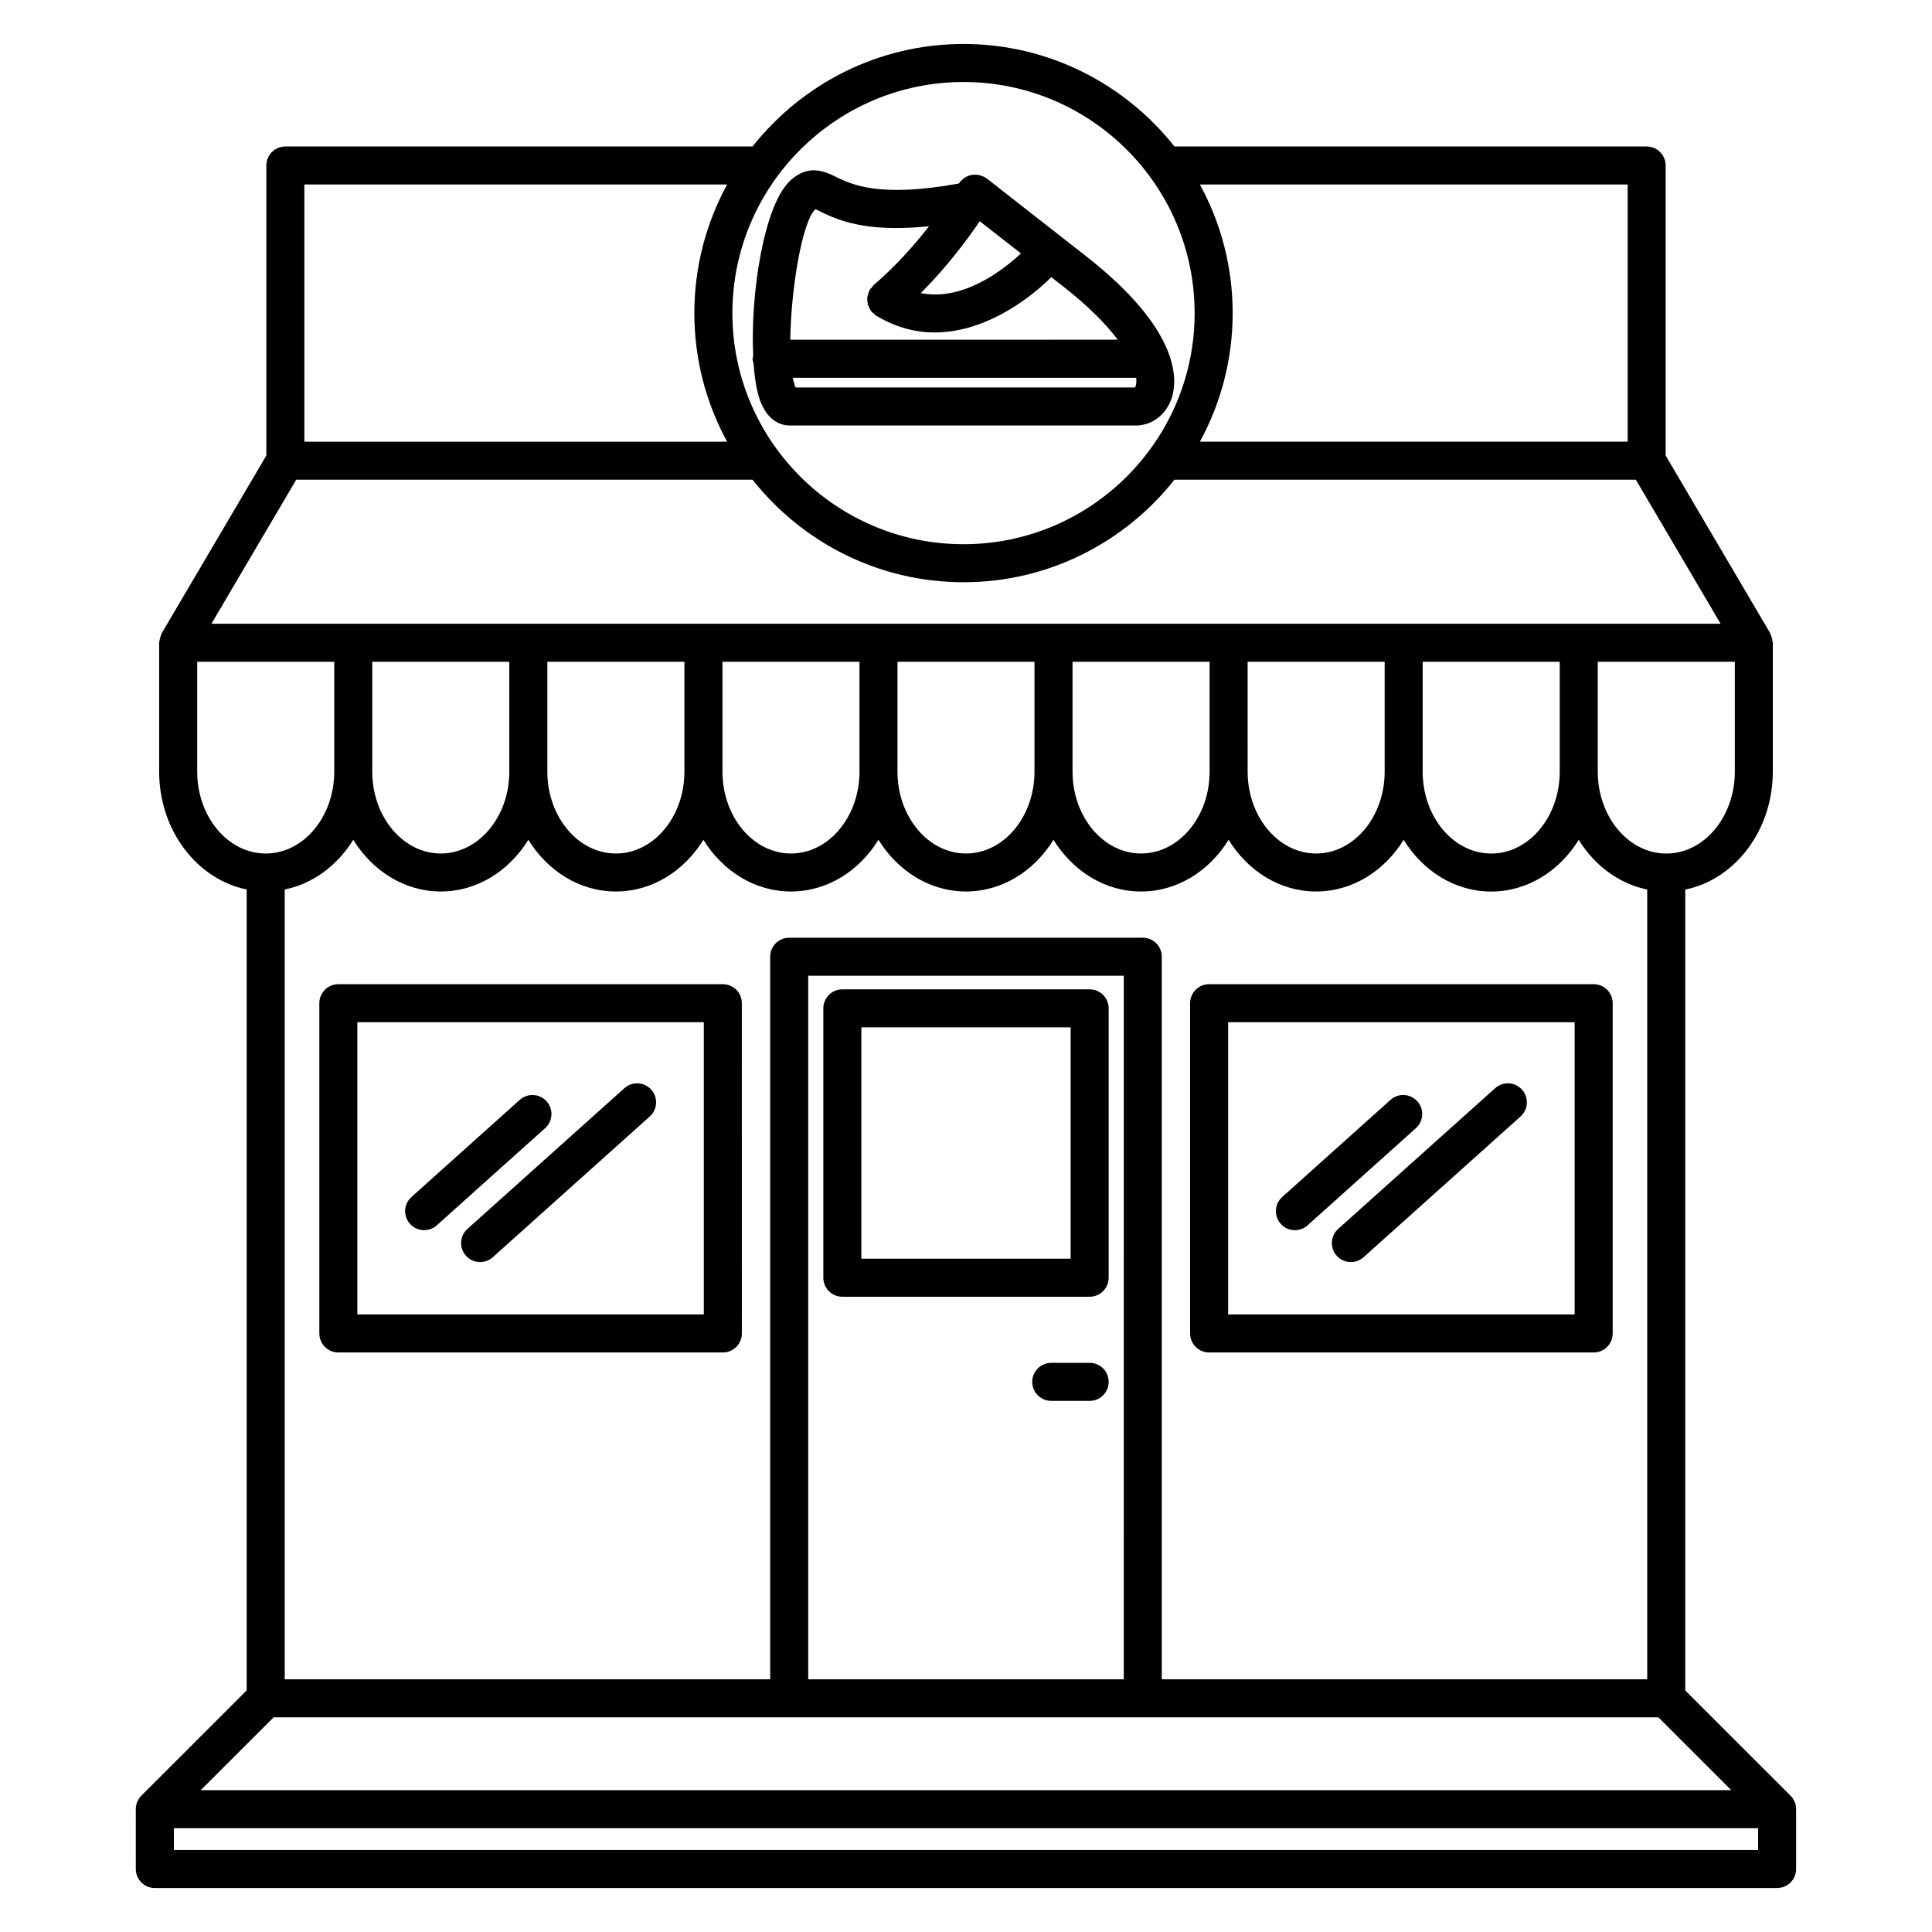 <?xml version="1.0" encoding="UTF-8"?>
<!-- Uploaded to: ICON Repo, www.iconrepo.com, Generator: ICON Repo Mixer Tools -->
<svg fill="#000000" width="800px" height="800px" version="1.1" viewBox="144 144 512 512" xmlns="http://www.w3.org/2000/svg">
 <g>
  <path d="m367.23 487.65h65.535c2.785 0 5.039-2.254 5.039-5.039v-71.387c0-2.785-2.254-5.039-5.039-5.039l-65.535 0.004c-2.781 0-5.039 2.254-5.039 5.039v71.387c0.004 2.781 2.254 5.035 5.039 5.035zm5.039-71.387h55.461v61.309h-55.461z"/>
  <path d="m432.77 505.17h-10.176c-2.785 0-5.039 2.254-5.039 5.039 0 2.785 2.254 5.039 5.039 5.039h10.176c2.785 0 5.039-2.254 5.039-5.039 0-2.785-2.25-5.039-5.039-5.039z"/>
  <path d="m233.66 502.42h101.9c2.781 0 5.039-2.254 5.039-5.039l-0.004-87.52c0-2.785-2.258-5.039-5.039-5.039h-101.89c-2.781 0-5.039 2.254-5.039 5.039v87.523c0.004 2.781 2.262 5.035 5.039 5.035zm5.039-87.523h91.82v77.445h-91.82z"/>
  <path d="m288.85 435.86c-1.855-2.062-5.031-2.242-7.113-0.383l-28.703 25.746c-2.07 1.855-2.242 5.043-0.387 7.113 0.996 1.109 2.371 1.672 3.754 1.672 1.199 0 2.398-0.422 3.359-1.289l28.703-25.746c2.07-1.855 2.246-5.043 0.387-7.113z"/>
  <path d="m309.47 432.38-41.598 37.297c-2.07 1.855-2.246 5.039-0.387 7.113 0.996 1.109 2.371 1.672 3.754 1.672 1.199 0 2.398-0.422 3.359-1.289l41.598-37.297c2.07-1.855 2.246-5.043 0.387-7.113-1.859-2.066-5.043-2.242-7.113-0.383z"/>
  <path d="m464.43 502.42h101.91c2.785 0 5.039-2.254 5.039-5.039v-87.52c0-2.785-2.254-5.039-5.039-5.039h-101.91c-2.785 0-5.039 2.254-5.039 5.039v87.523c0 2.781 2.254 5.035 5.039 5.035zm5.039-87.523h91.828v77.445h-91.828z"/>
  <path d="m519.61 435.86c-1.863-2.07-5.047-2.246-7.113-0.383l-28.703 25.746c-2.07 1.855-2.242 5.043-0.383 7.113 0.992 1.109 2.371 1.672 3.75 1.672 1.199 0 2.402-0.422 3.367-1.289l28.703-25.746c2.066-1.855 2.238-5.043 0.379-7.113z"/>
  <path d="m540.23 432.38-41.605 37.297c-2.07 1.855-2.242 5.039-0.383 7.113 0.992 1.109 2.367 1.672 3.75 1.672 1.199 0 2.402-0.422 3.367-1.289l41.605-37.297c2.07-1.855 2.242-5.039 0.383-7.113-1.863-2.066-5.047-2.25-7.117-0.383z"/>
  <path d="m619.61 621.52c-0.258-0.621-0.625-1.18-1.094-1.641l-27.902-27.895v-212.24c13.168-2.68 23.199-15.652 23.199-31.246v-34.152c0-0.117-0.059-0.211-0.066-0.324-0.02-0.328-0.105-0.641-0.195-0.961-0.09-0.336-0.176-0.664-0.332-0.973-0.051-0.098-0.051-0.207-0.105-0.297l-27.699-47.066v-76.867c0-2.781-2.254-5.039-5.039-5.039h-125.13c-13.078-16.516-33.258-27.164-55.91-27.164-22.652 0-42.828 10.652-55.902 27.164h-123.81c-2.781 0-5.039 2.258-5.039 5.039v76.859l-27.711 47.066c-0.055 0.102-0.055 0.211-0.105 0.309-0.152 0.297-0.238 0.613-0.328 0.941-0.09 0.332-0.18 0.656-0.203 0.992-0.004 0.109-0.066 0.207-0.066 0.316 0 0.004 0.004 0.016 0.004 0.023v34.117c0 15.582 10.027 28.555 23.195 31.242v212.25l-27.902 27.895c-0.469 0.469-0.836 1.023-1.094 1.641-0.258 0.613-0.387 1.27-0.387 1.926l0.004 15.875c0 2.785 2.258 5.039 5.039 5.039h429.92c2.785 0 5.039-2.254 5.039-5.039v-15.863c0.008-0.656-0.121-1.312-0.379-1.926zm-381.99-254.97c5.106 8.273 13.598 13.703 23.207 13.703 9.602 0 18.086-5.438 23.191-13.703 5.106 8.273 13.594 13.707 23.199 13.707 9.609 0 18.098-5.438 23.195-13.703 5.106 8.273 13.594 13.703 23.195 13.703 9.602 0 18.098-5.438 23.195-13.707 5.106 8.266 13.586 13.703 23.191 13.703 9.602 0 18.094-5.438 23.195-13.703 5.106 8.273 13.594 13.707 23.207 13.707 9.602 0 18.094-5.438 23.195-13.703 5.106 8.273 13.586 13.703 23.195 13.703s18.094-5.438 23.195-13.703c5.106 8.277 13.594 13.715 23.199 13.715 9.602 0 18.094-5.438 23.195-13.707 4.188 6.785 10.66 11.645 18.156 13.176l-0.004 209.29h-128.64v-191.49c0-2.781-2.254-5.039-5.039-5.039h-93.703c-2.781 0-5.039 2.258-5.039 5.039v191.49h-128.65v-209.3c7.496-1.531 13.973-6.387 18.16-13.18zm-15.117-95.426h120.93c13.074 16.52 33.25 27.172 55.906 27.172s42.832-10.652 55.906-27.172h122.27l22.469 38.172h-399.95zm334.84 77.367c0 11.965-8.141 21.703-18.156 21.703s-18.164-9.738-18.164-21.703v-0.004-29.109h36.32zm-268.29-0.008v-29.105h36.324v29.109c0 11.965-8.148 21.699-18.156 21.699-10.023 0-18.168-9.738-18.168-21.703zm46.398-29.105h36.32v29.109c0 11.965-8.148 21.699-18.156 21.699-10.012 0-18.156-9.734-18.156-21.699v-29.109zm46.391 0h36.309v29.105c0 11.965-8.148 21.699-18.156 21.699-10.004 0-18.152-9.734-18.152-21.699zm46.391 29.105v-29.105h36.324v29.109c0 11.965-8.141 21.699-18.156 21.699-10.016 0-18.168-9.738-18.168-21.703zm46.398-29.105h36.316v29.109c0 11.965-8.148 21.699-18.156 21.699-10.012 0-18.156-9.734-18.156-21.699zm-195.66 0v29.105c0 11.965-8.141 21.699-18.152 21.699-10.02 0-18.168-9.734-18.168-21.699v-29.105zm162.84 269.65h-83.625v-186.45h83.629zm-225.3 10.078h366.98l19.305 19.301h-405.6zm369.08-228.91c-10.016 0-18.168-9.738-18.168-21.703v-29.113h36.324v29.113c-0.004 11.973-8.145 21.703-18.156 21.703zm-10.242-177.3v68.156h-113.37c5.535-10.133 8.691-21.738 8.691-34.078s-3.152-23.945-8.691-34.082h113.37zm-176.01-27.164c33.77 0 61.25 27.477 61.25 61.25 0 33.77-27.477 61.242-61.25 61.242-33.773 0-61.25-27.473-61.25-61.242 0.004-33.773 27.48-61.25 61.25-61.25zm-174.68 27.164h112.04c-5.535 10.133-8.691 21.746-8.691 34.082 0 12.332 3.152 23.945 8.691 34.078l-112.04 0.004zm-28.398 155.59v-29.105h36.316v29.105c0 11.965-8.141 21.703-18.152 21.703-10.016 0-18.164-9.738-18.164-21.703zm413.66 285.79h-419.84v-5.789h419.84z"/>
  <path d="m343.6 238.34c-0.039 0.25-0.152 0.48-0.152 0.742 0 0.453 0.145 0.863 0.258 1.281 0.289 3.961 0.84 7.352 1.703 9.715 2.117 5.812 5.883 6.688 7.941 6.688h91.656c4.262 0 7.984-2.82 9.48-7.188 0.77-2.258 1.367-6.445-0.918-12.328-0.031-0.066-0.051-0.133-0.082-0.203-2.594-6.523-8.727-15.113-22.199-25.578h-0.004l-5.965-4.664c-0.004 0-0.004-0.004-0.012-0.012-0.004-0.004-0.016-0.004-0.02-0.012l-19.797-15.496c-0.098-0.074-0.207-0.086-0.309-0.152-0.102-0.066-0.152-0.172-0.258-0.227-0.203-0.117-0.422-0.133-0.629-0.215-0.316-0.133-0.621-0.258-0.945-0.324-0.316-0.066-0.625-0.066-0.945-0.066-0.328 0-0.641 0-0.961 0.059-0.309 0.059-0.598 0.168-0.891 0.285-0.309 0.121-0.594 0.242-0.871 0.418-0.281 0.18-0.516 0.406-0.754 0.645-0.16 0.156-0.363 0.25-0.508 0.434-0.074 0.098-0.09 0.211-0.152 0.309-0.047 0.07-0.117 0.109-0.16 0.18-21.016 3.859-28.492 0.238-32.535-1.742-2.812-1.375-7.043-3.422-11.738 0.609-0.02 0.016-0.051 0.02-0.07 0.035-0.016 0.012-0.023 0.031-0.039 0.039-0.023 0.02-0.047 0.031-0.07 0.051-0.039 0.035-0.051 0.086-0.09 0.117-7.211 6.441-10.723 30.418-9.965 46.602zm101.55 6.516c0.02 1.055-0.215 1.621-0.363 1.832h-89.934c-0.312-0.66-0.555-1.547-0.754-2.562h91c0.027 0.277 0.047 0.531 0.051 0.73zm-41.504-42.23 10.922 8.539c-5.301 4.906-15.66 12.656-26.539 10.504 7.059-7.078 12.469-14.398 15.617-19.043zm-22.016 1.809c2.551 0 5.41-0.156 8.578-0.48-3.793 4.867-8.805 10.578-14.672 15.582-0.215 0.188-0.324 0.43-0.504 0.641-0.168 0.203-0.383 0.336-0.523 0.562-0.035 0.059-0.035 0.133-0.07 0.195-0.18 0.324-0.266 0.672-0.371 1.023-0.086 0.289-0.203 0.555-0.23 0.84-0.039 0.328 0.016 0.645 0.039 0.973 0.023 0.316 0.02 0.629 0.105 0.934 0.082 0.293 0.246 0.555 0.383 0.832 0.156 0.316 0.289 0.629 0.508 0.91 0.047 0.059 0.055 0.133 0.105 0.191 0.145 0.176 0.359 0.246 0.523 0.395 0.23 0.211 0.406 0.465 0.68 0.629 0.176 0.105 0.348 0.172 0.523 0.273 0.02 0.004 0.035 0.016 0.051 0.023 4.977 2.91 10.02 4.144 14.922 4.144 12.453 0 23.91-7.719 30.938-14.656l2.492 1.949c0.004 0 0.004 0 0.012 0.004 0 0 0 0.004 0.004 0.004 7.481 5.809 12.152 10.691 15.098 14.617l-86.789 0.008c0.18-13.16 3.062-31.172 6.656-34.605 0.328 0.152 0.711 0.332 1.047 0.504 3.559 1.754 9.18 4.508 20.496 4.508z"/>
 </g>
</svg>